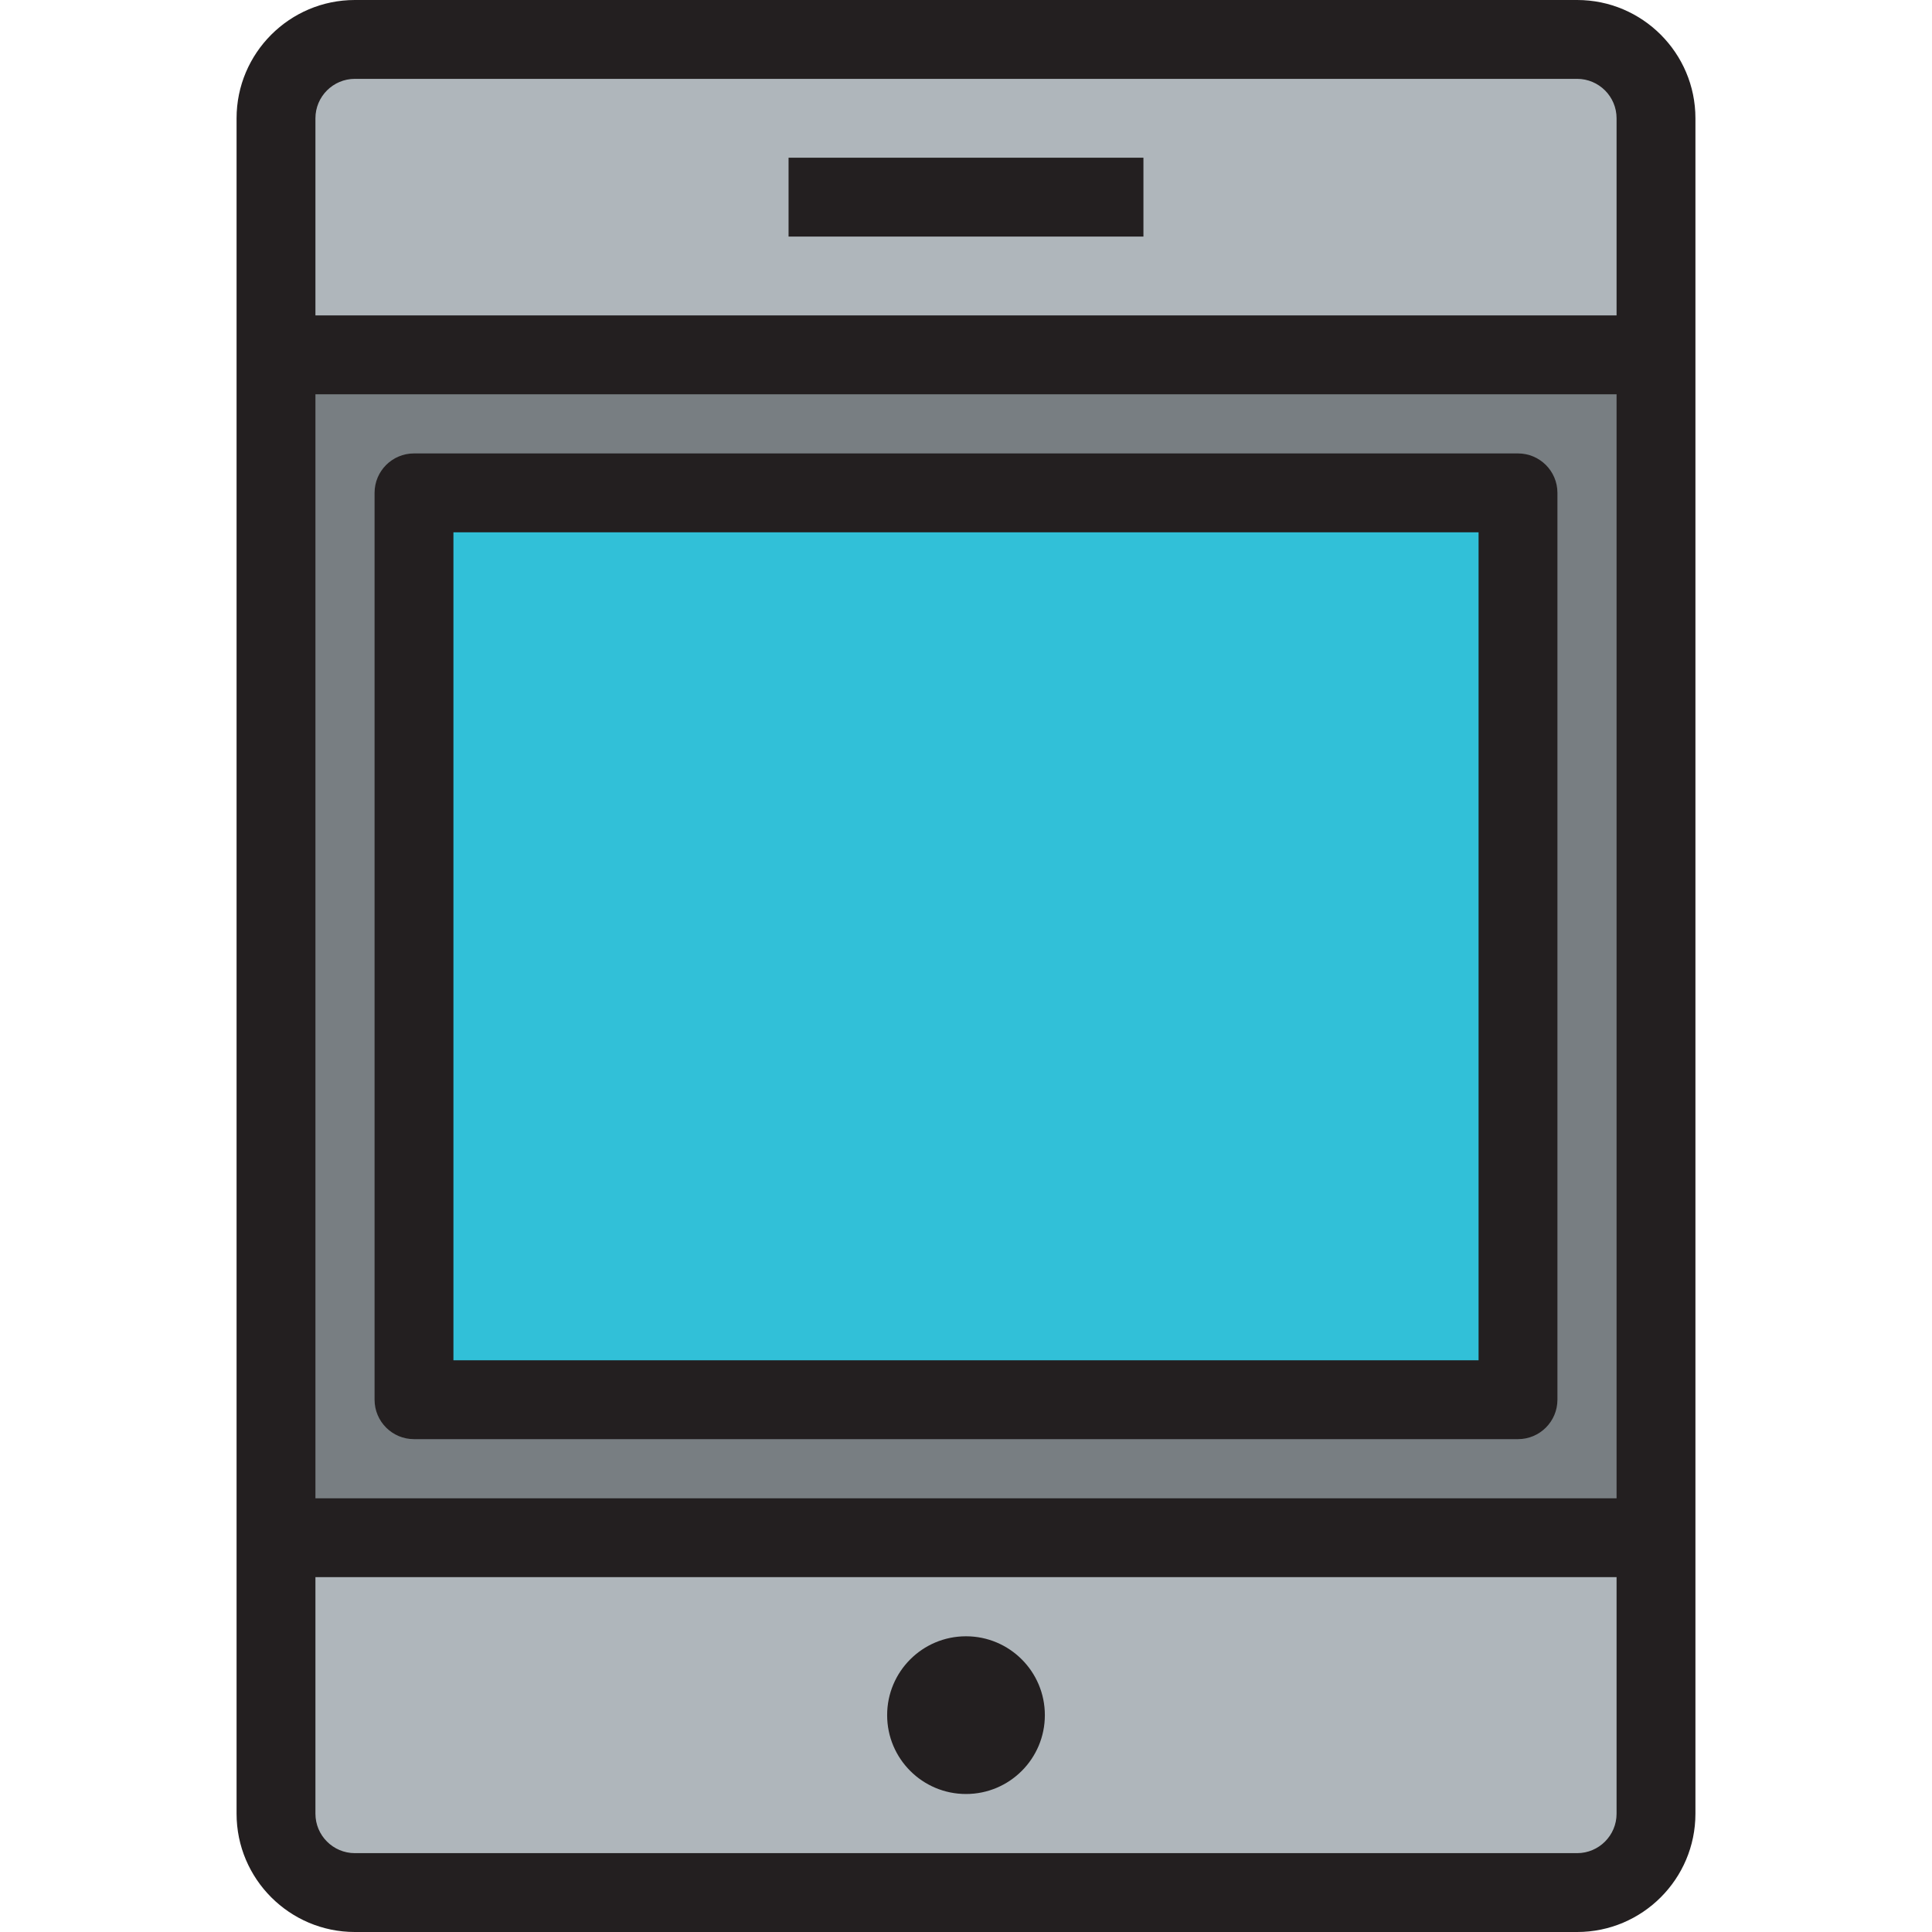 <?xml version="1.0" encoding="iso-8859-1"?>
<!-- Uploaded to: SVG Repo, www.svgrepo.com, Generator: SVG Repo Mixer Tools -->
<svg version="1.1" id="Layer_1" xmlns="http://www.w3.org/2000/svg" xmlns:xlink="http://www.w3.org/1999/xlink" 
	 viewBox="0 0 490 490" xml:space="preserve">
<g>
	<g id="XMLID_63_">
		<g>
			<rect x="70" y="90" style="fill:#787E82;" width="350" height="300"/>
			<path style="fill:#AFB6BB;" d="M420,390v70c0,11-9,20-20,20H90c-11,0-20-9-20-20v-70H420z"/>
			<path style="fill:#AFB6BB;" d="M420,30v60H70V30c0-11,9-20,20-20h310C411,10,420,19,420,30z"/>
		</g>
		<path style="fill:#231F20;" d="M400,0H90C73.458,0,60,13.458,60,30v430c0,16.542,13.458,30,30,30h310c16.542,0,30-13.458,30-30V30
			C430,13.458,416.542,0,400,0z M90,20h310c5.514,0,10,4.486,10,10v50H80V30C80,24.486,84.486,20,90,20z M410,100v280H80V100H410z
			 M400,470H90c-5.514,0-10-4.486-10-10v-60h330v60C410,465.514,405.514,470,400,470z"/>
	</g>
	<g>
		<rect x="200" y="40" style="fill:#231F20;" width="90" height="20"/>
	</g>
	<circle style="fill:#231F20;" cx="245" cy="435" r="20"/>
	<g id="XMLID_62_">
		<g>
			<rect x="105" y="125" style="fill:#31C0D8;" width="280" height="230"/>
		</g>
		<g>
			<g>
				<path style="fill:#231F20;" d="M385,365H105c-5.522,0-10-4.478-10-10V125c0-5.522,4.478-10,10-10h280c5.522,0,10,4.478,10,10
					v230C395,360.522,390.522,365,385,365z M115,345h260V135H115V345z"/>
			</g>
		</g>
	</g>
</g>
</svg>